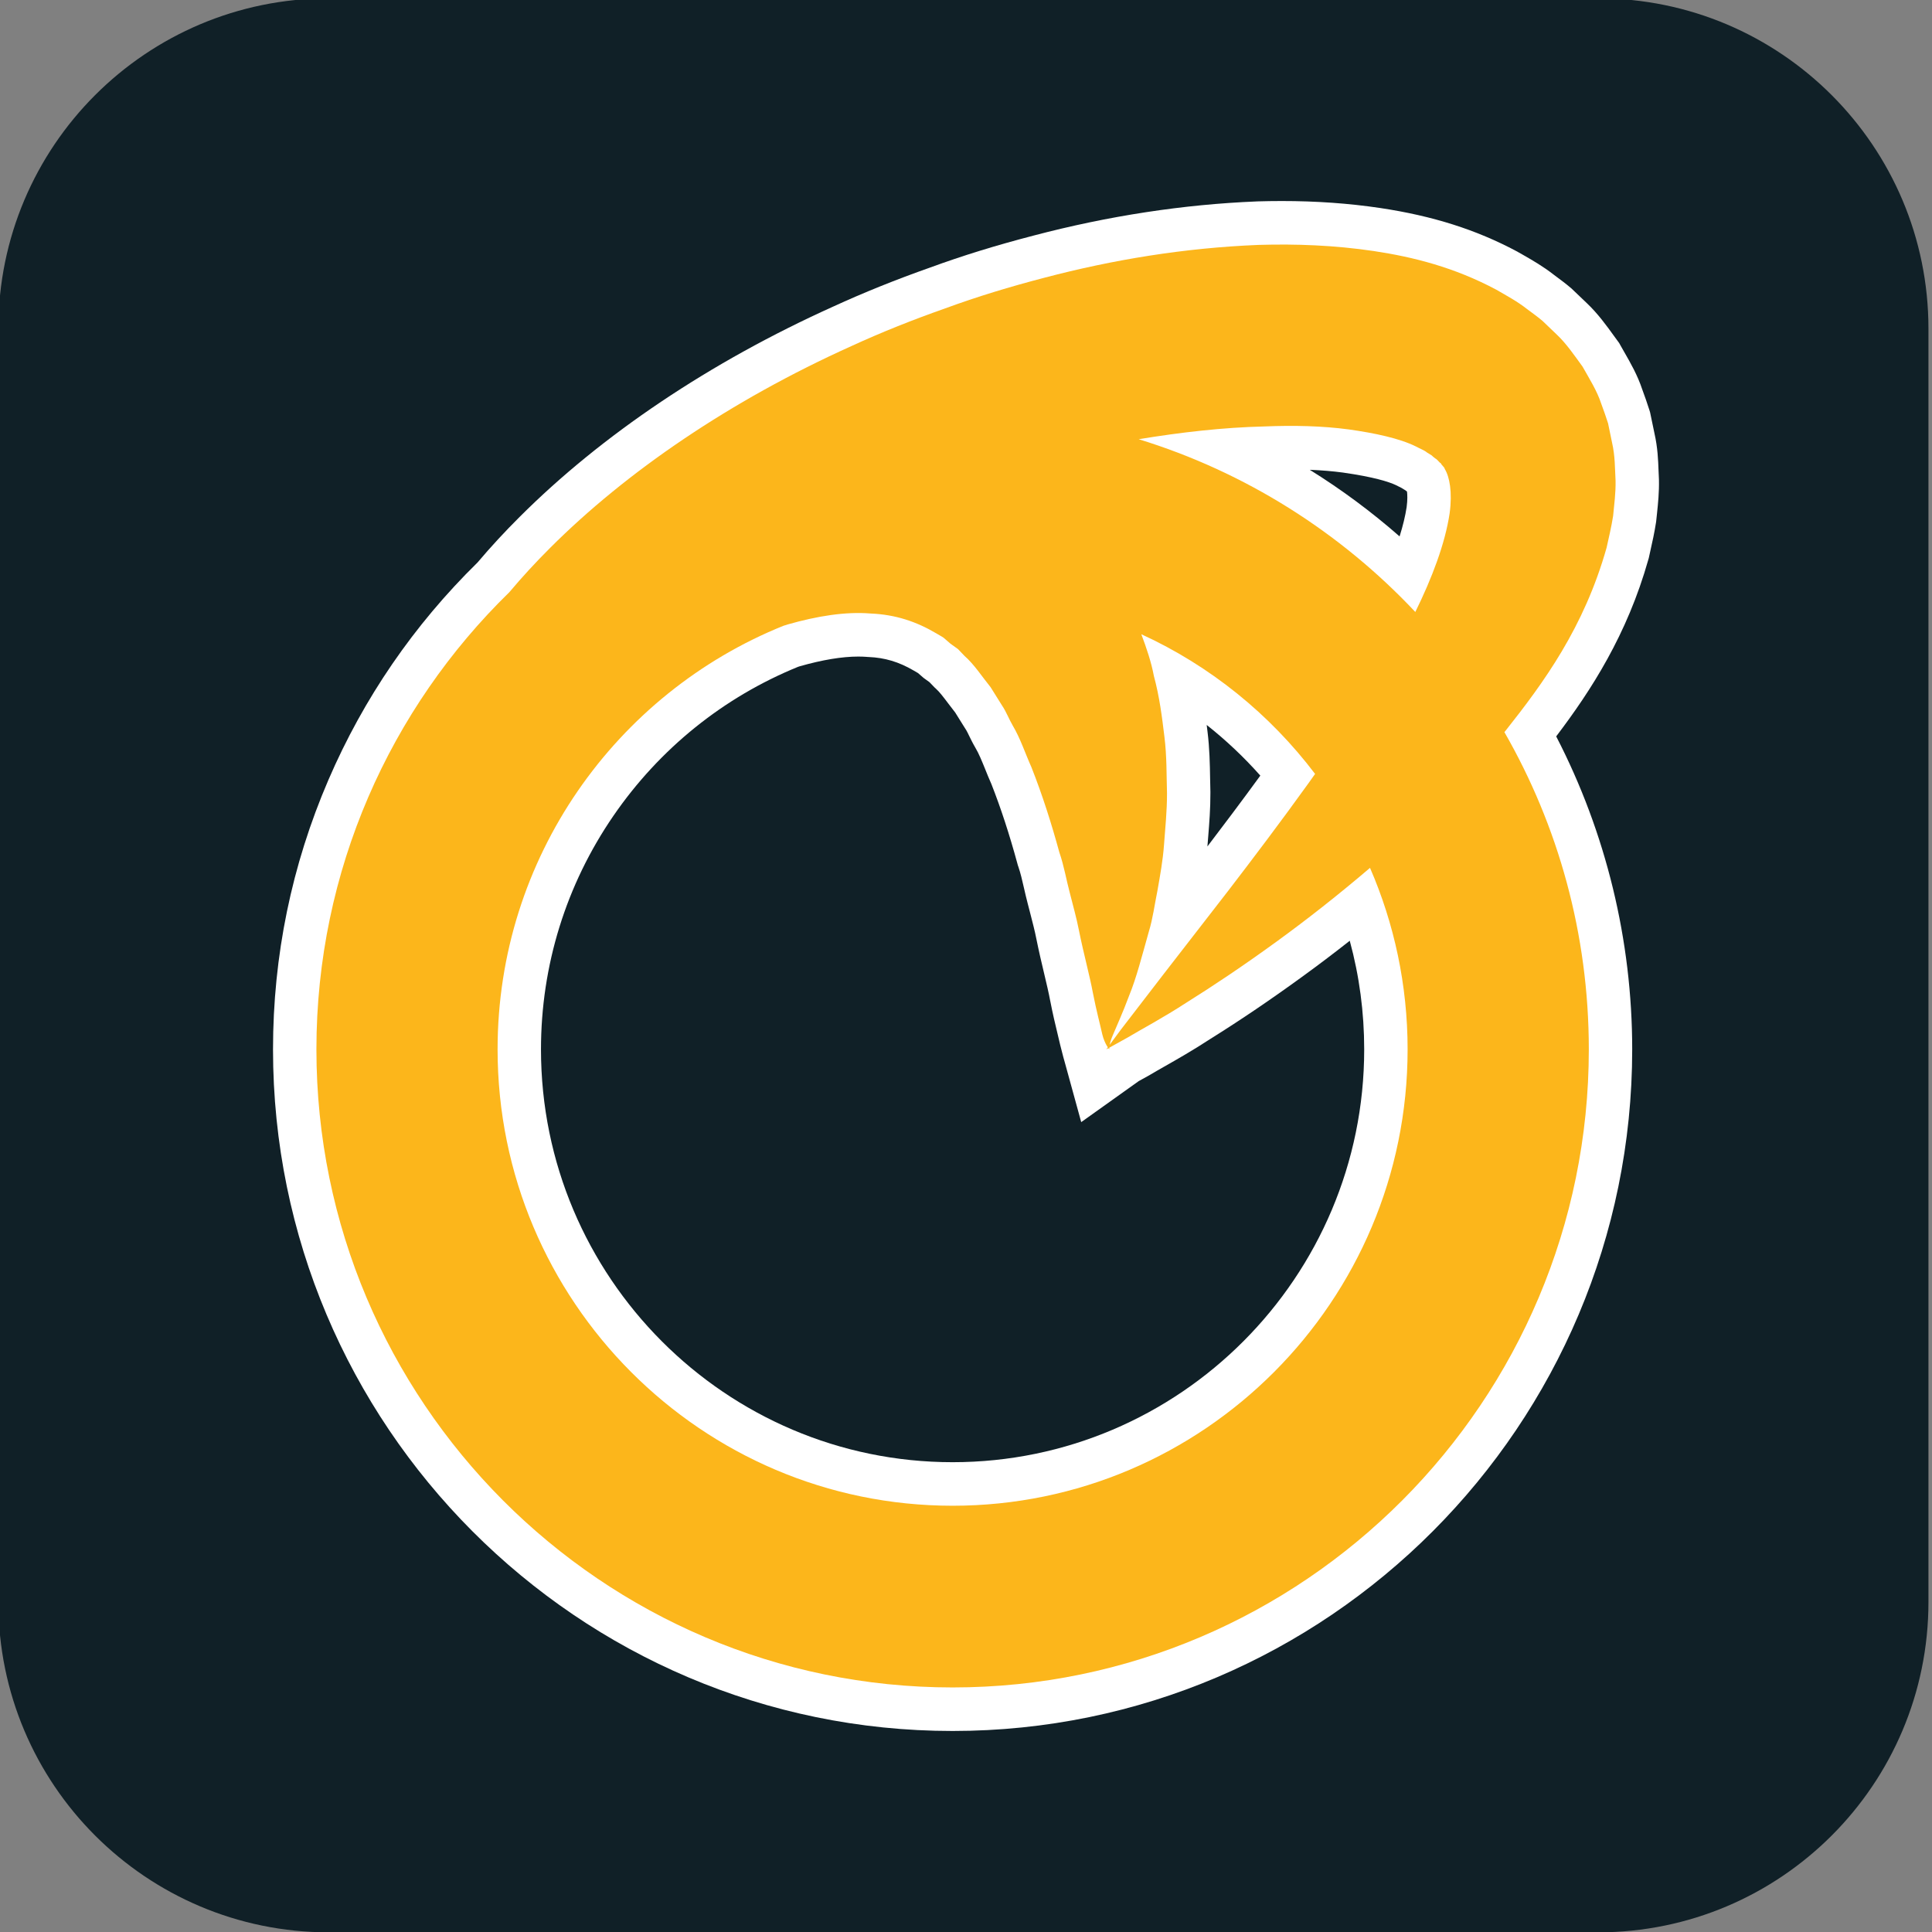 <?xml version="1.0" encoding="UTF-8" standalone="no"?>
<!DOCTYPE svg PUBLIC "-//W3C//DTD SVG 1.1//EN" "http://www.w3.org/Graphics/SVG/1.1/DTD/svg11.dtd">
<svg width="100%" height="100%" viewBox="0 0 160 160" version="1.1" xmlns="http://www.w3.org/2000/svg"
     xml:space="preserve"
     style="fill-rule:evenodd;clip-rule:evenodd;stroke-linejoin:round;stroke-miterlimit:2;">
    <rect x="0" y="0" width="160" height="160" fill="#808080" stroke="none"/>
    <g transform="matrix(0.657,0,0,0.659,27.225,27.225)">
        <path d="M201.646,0L201.646,160C201.646,182.931 183.001,201.521 160,201.521L0,201.521C-23.001,201.521 -41.646,182.931 -41.646,160L-41.646,0C-41.646,-22.931 -23.001,-41.521 -0,-41.521L160,-41.521C183.001,-41.521 201.646,-22.931 201.646,0Z"
              style="fill:rgb(16,32,39);" />
    </g>
    <path d="M108.47,38.907C111.089,40.535 113.577,42.38 115.908,44.423C116.185,43.54 116.381,42.727 116.492,41.999C116.574,41.384 116.553,40.95 116.522,40.71C116.481,40.68 116.443,40.646 116.404,40.615L116.075,40.412C115.951,40.353 115.792,40.276 115.614,40.18C115.02,39.9 113.775,39.499 111.199,39.133C110.368,39.023 109.453,38.945 108.47,38.907M100,60.582C100.173,61.966 100.196,63.289 100.216,64.454C100.222,64.83 100.227,65.2 100.24,65.568L100.24,65.669C100.245,66.965 100.147,68.19 100.06,69.27C100.036,69.551 100.013,69.826 99.993,70.099C101.284,68.403 102.789,66.409 104.374,64.233C103.021,62.705 101.531,61.3 99.933,60.037C99.957,60.222 99.977,60.405 100,60.582M66.097,55.221C59.904,57.745 54.617,62.01 50.804,67.557C46.878,73.268 44.802,79.96 44.802,86.907C44.802,105.757 60.095,121.093 78.891,121.093C97.687,121.093 112.977,105.757 112.977,86.907C112.977,83.835 112.576,80.825 111.781,77.91C110.466,78.944 109.146,79.945 107.829,80.899C105.264,82.764 102.717,84.491 100.26,86.024C98.781,86.989 97.484,87.727 96.44,88.319C95.974,88.584 95.573,88.813 95.249,89.008L95.192,89.042L94.304,89.533L89.542,92.929L88.173,87.948C88.158,87.894 88.009,87.395 87.798,86.526L87.777,86.436C87.721,86.184 87.649,85.89 87.569,85.558C87.396,84.846 87.183,83.958 86.982,82.919L86.975,82.89C86.856,82.242 86.671,81.463 86.475,80.639C86.267,79.772 86.036,78.787 85.825,77.742C85.701,77.104 85.521,76.417 85.333,75.687C85.261,75.409 85.187,75.126 85.114,74.84C84.996,74.395 84.898,73.966 84.803,73.549C84.657,72.908 84.518,72.304 84.332,71.766L84.291,71.65L84.26,71.532C83.594,69.085 82.886,66.924 82.102,64.928C81.914,64.508 81.749,64.102 81.592,63.708C81.32,63.039 81.065,62.406 80.782,61.933C80.561,61.557 80.396,61.215 80.262,60.942C80.18,60.773 80.069,60.541 80.02,60.466L79.984,60.412L79.74,60.024C79.532,59.689 79.323,59.352 79.11,59.013C78.904,58.753 78.713,58.503 78.531,58.259C78.153,57.757 77.795,57.287 77.517,57.042L77.407,56.942L76.972,56.492L76.491,56.144L76.025,55.74C75.925,55.686 75.801,55.614 75.66,55.527C74.435,54.812 73.282,54.467 71.932,54.41L71.86,54.408L71.785,54.4C71.561,54.382 71.322,54.374 71.075,54.374C69.735,54.374 68.104,54.644 66.228,55.179C66.192,55.19 66.156,55.203 66.117,55.216L66.097,55.221ZM78.891,143.352C47.856,143.352 22.61,118.032 22.61,86.907C22.61,79.16 24.153,71.65 27.2,64.583C30.117,57.817 34.269,51.76 39.549,46.581C40.637,45.295 41.808,44.027 43.03,42.812C49.84,36.005 58.821,29.979 68.996,25.392C71.52,24.232 74.227,23.144 77.039,22.153C79.676,21.186 82.472,20.321 85.59,19.511C91.796,17.877 98.022,16.925 104.088,16.681L104.127,16.678C104.809,16.658 105.488,16.648 106.144,16.648C109.015,16.648 111.683,16.838 114.3,17.226C118.658,17.88 122.249,19.02 125.604,20.81L125.663,20.841L125.72,20.875C125.869,20.959 126.018,21.047 126.168,21.129C126.922,21.561 127.776,22.05 128.666,22.742L128.905,22.922C129.252,23.18 129.649,23.473 130.05,23.813L130.137,23.885L131.416,25.107C132.324,25.966 133.05,26.969 133.688,27.854L134.094,28.41L134.2,28.603C134.305,28.791 134.413,28.979 134.521,29.167C135.031,30.057 135.61,31.063 136.006,32.256C136.194,32.766 136.407,33.363 136.603,33.983L136.654,34.152L137.02,35.91C137.282,37.073 137.321,38.086 137.354,38.979C137.362,39.19 137.369,39.401 137.382,39.612L137.387,39.735C137.408,40.772 137.313,41.691 137.228,42.504C137.207,42.689 137.189,42.874 137.169,43.062L137.158,43.167L137.143,43.273C137.012,44.117 136.842,44.881 136.675,45.622L136.541,46.231L136.51,46.334C134.753,52.56 131.776,57.166 128.877,60.984C133.001,68.962 135.172,77.874 135.172,86.907C135.172,118.032 109.923,143.352 78.891,143.352"
          style="fill:white;fill-rule:nonzero;" />
    <path d="M94.3,36.374C97.796,35.8 101.3,35.396 104.709,35.317C107.14,35.216 109.522,35.27 111.702,35.564C113.855,35.867 115.895,36.299 117.264,36.976C117.575,37.151 117.961,37.287 118.177,37.473L118.563,37.712C118.653,37.799 118.746,37.879 118.849,37.956C119.09,38.09 119.139,38.26 119.337,38.381C119.399,38.558 119.61,38.651 119.654,38.849C120.04,39.474 120.292,40.743 120.053,42.507C119.677,45.021 118.589,47.882 117.21,50.681C111.012,44.09 103.147,39.093 94.3,36.374M78.891,124.699C58.111,124.699 41.208,107.744 41.208,86.905C41.208,71.034 51.018,57.416 64.878,51.826C64.999,51.79 65.122,51.746 65.246,51.71C67.656,51.023 70.018,50.637 72.081,50.807C74.163,50.892 75.897,51.481 77.533,52.449C77.734,52.58 77.95,52.677 78.15,52.819L78.716,53.31L79.334,53.753L79.887,54.329C80.682,55.029 81.31,56.012 82.04,56.915C82.365,57.429 82.681,57.939 82.997,58.446C83.332,58.94 83.556,59.549 83.867,60.082C84.505,61.152 84.896,62.374 85.413,63.524C86.345,65.878 87.101,68.284 87.729,70.581C88.12,71.713 88.305,72.853 88.593,73.931C88.866,75.009 89.157,76.041 89.35,77.034C89.746,79.007 90.237,80.764 90.51,82.231C90.793,83.692 91.114,84.868 91.289,85.668C91.485,86.47 91.868,86.905 91.868,86.905C91.868,86.905 91.819,86.512 92.149,85.755C92.46,84.999 92.98,83.887 93.515,82.442C94.107,81.003 94.562,79.21 95.149,77.126C95.47,76.084 95.612,74.95 95.856,73.753C96.064,72.552 96.304,71.289 96.401,69.933C96.499,68.58 96.651,67.172 96.646,65.68C96.6,64.183 96.636,62.642 96.432,61.013C96.234,59.387 96.031,57.72 95.56,55.983C95.344,54.836 94.958,53.689 94.518,52.523C100.219,55.137 105.159,59.138 108.91,64.093C108.735,64.337 108.563,64.584 108.39,64.826C106.018,68.124 103.739,71.132 101.691,73.802C99.612,76.48 97.806,78.814 96.314,80.738C94.814,82.689 93.636,84.222 92.83,85.266C92.041,86.334 91.616,86.905 91.616,86.905C91.616,86.905 92.236,86.56 93.396,85.917C94.526,85.236 96.265,84.33 98.331,82.984C100.43,81.672 102.928,80.008 105.722,77.978C108.12,76.236 110.724,74.206 113.459,71.873C115.46,76.483 116.572,81.567 116.572,86.905C116.572,107.744 99.669,124.699 78.891,124.699M133.508,36.678L133.174,35.062C133.004,34.524 132.811,33.984 132.613,33.446C132.26,32.361 131.627,31.373 131.061,30.362C130.4,29.456 129.726,28.463 128.936,27.717L127.74,26.572C127.331,26.227 126.912,25.929 126.487,25.612C125.641,24.946 124.789,24.498 123.917,23.991C120.444,22.139 117.055,21.285 113.775,20.791C110.497,20.305 107.328,20.191 104.233,20.282C98.045,20.531 92.133,21.516 86.491,23.001C83.674,23.734 80.916,24.568 78.253,25.548C75.58,26.487 72.979,27.526 70.481,28.674C60.463,33.189 51.854,39.081 45.562,45.371C44.345,46.583 43.218,47.81 42.183,49.042C32.332,58.649 26.204,72.071 26.204,86.905C26.204,116.044 49.837,139.747 78.891,139.747C107.943,139.747 131.579,116.044 131.579,86.905C131.579,77.348 129.034,68.374 124.588,60.63C124.612,60.602 124.635,60.576 124.658,60.548C127.851,56.519 131.182,51.973 133.053,45.35C133.243,44.481 133.451,43.627 133.593,42.716C133.683,41.754 133.814,40.83 133.794,39.811C133.737,38.772 133.758,37.774 133.508,36.678"
          style="fill:rgb(252,182,27);fill-rule:nonzero;" />
</svg>
